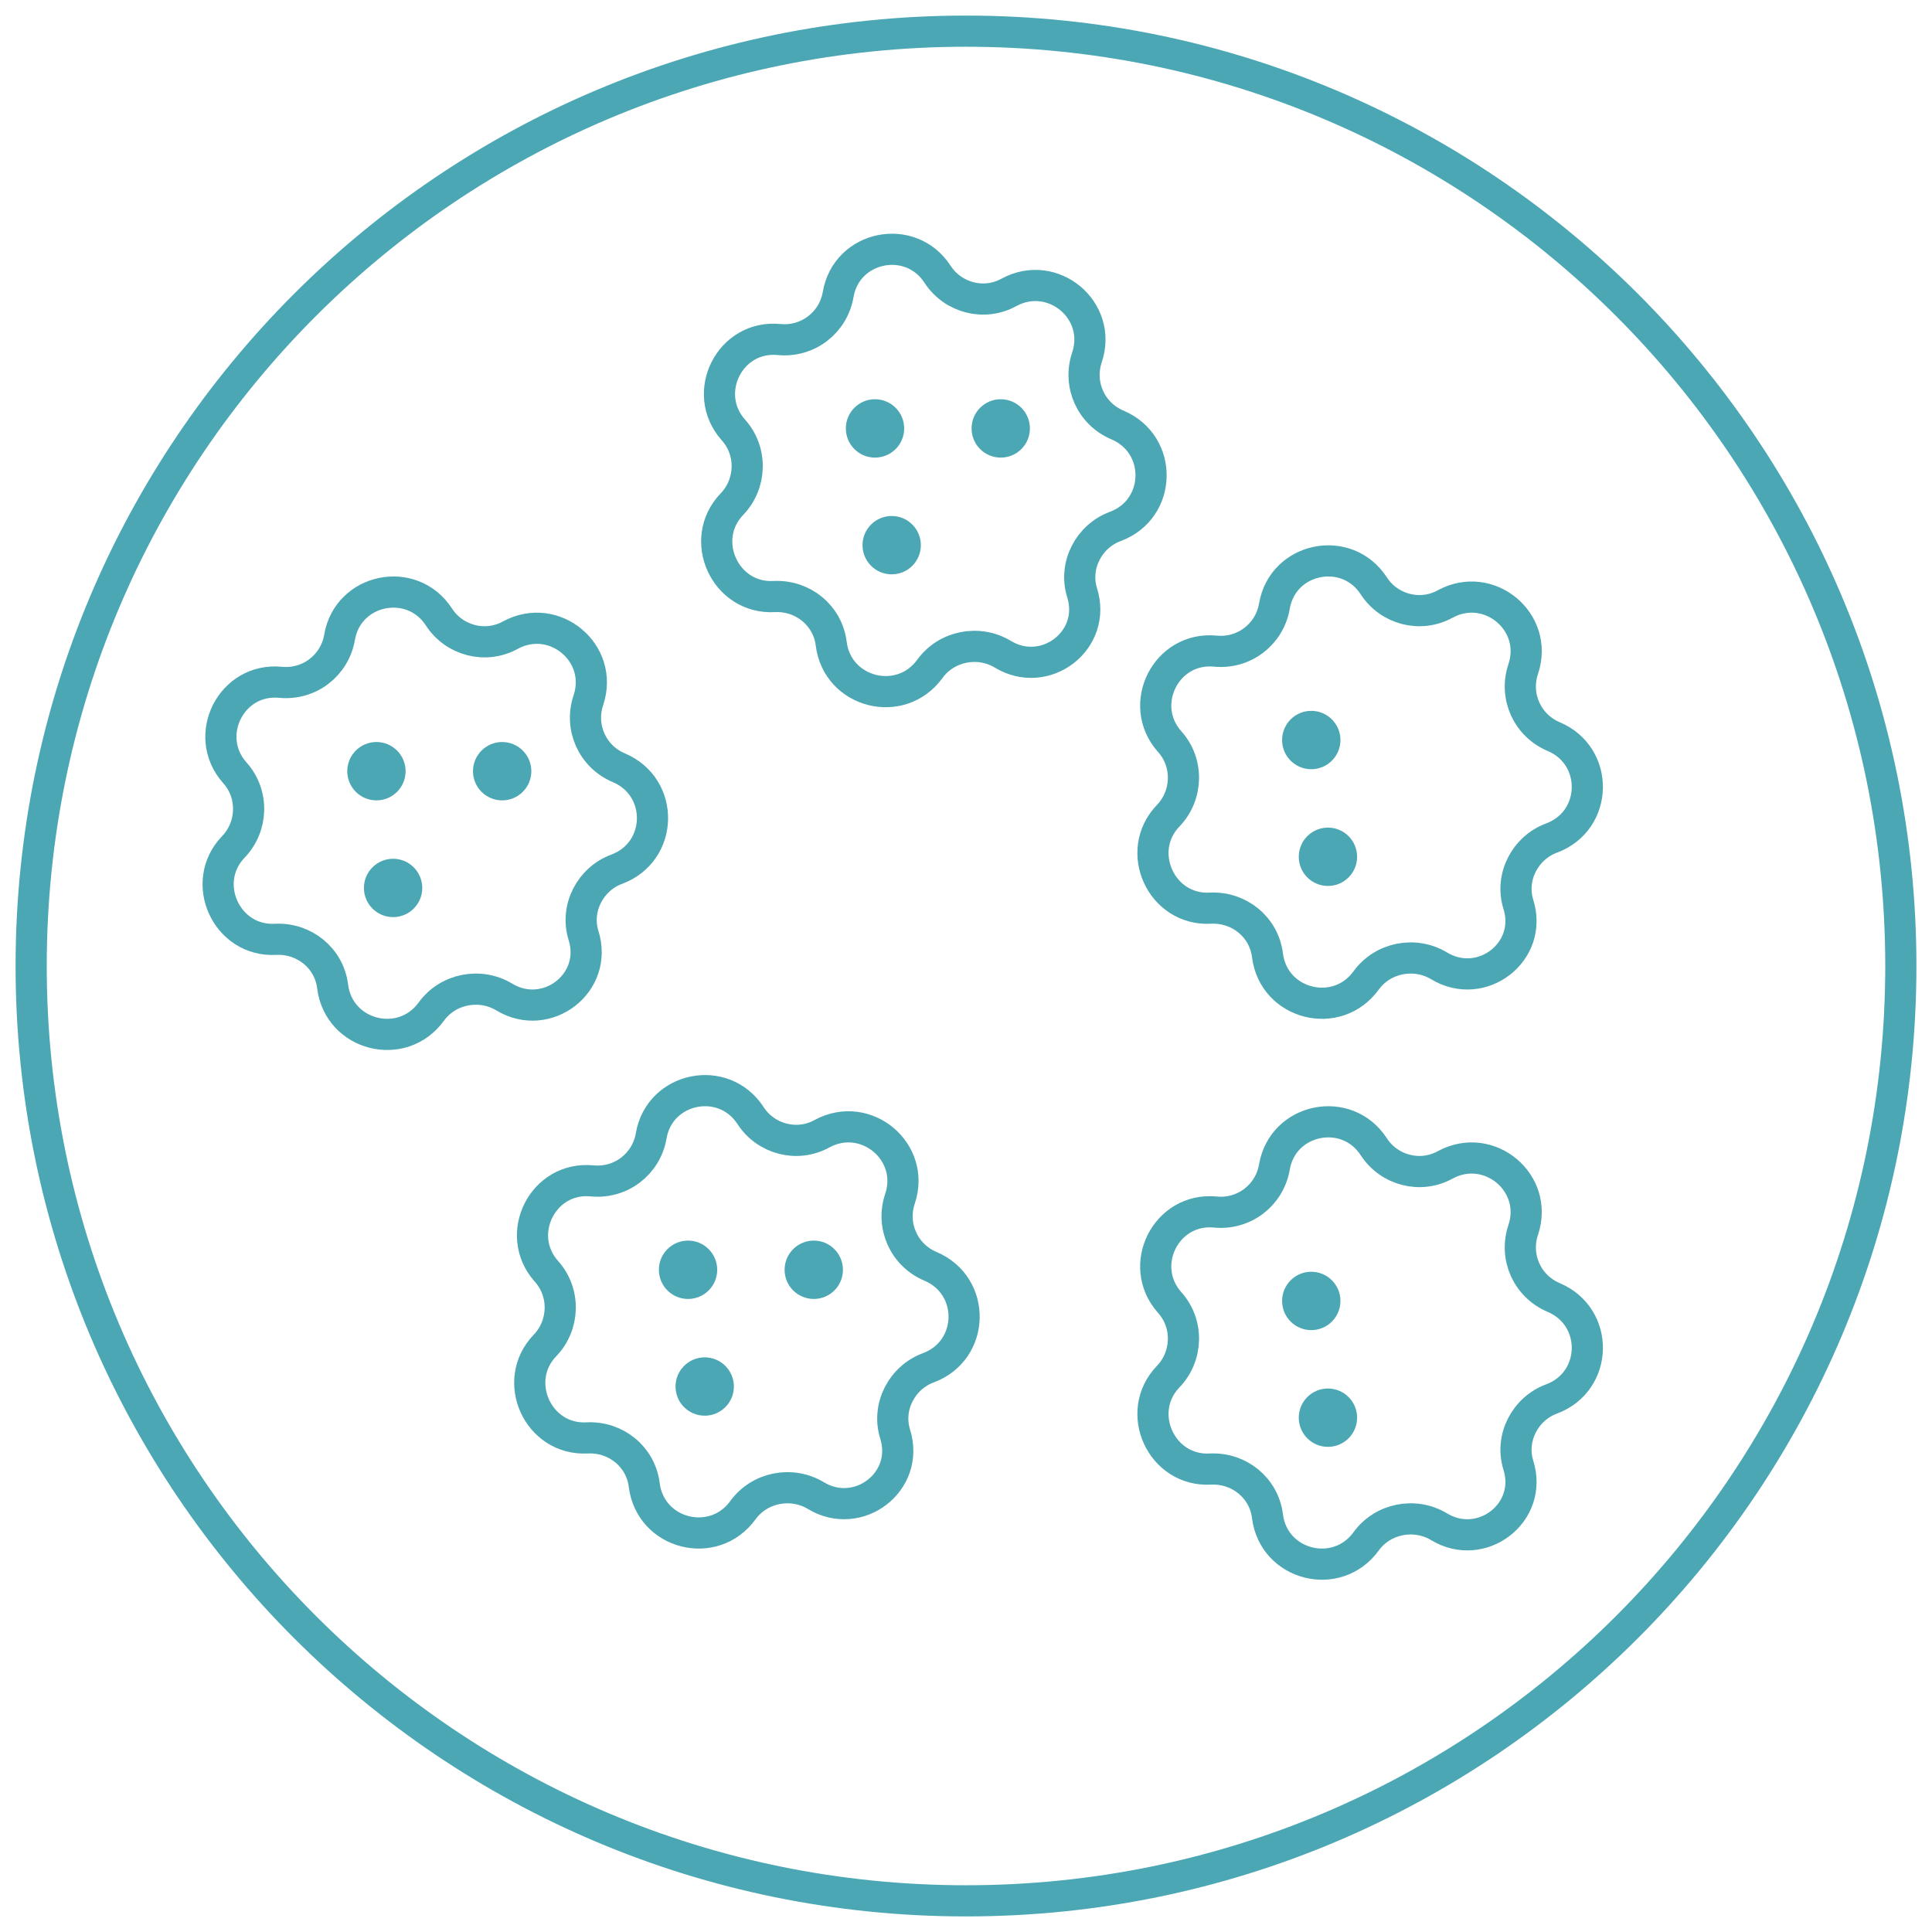 <?xml version="1.0" encoding="UTF-8"?> <svg xmlns="http://www.w3.org/2000/svg" width="62" height="62" viewBox="0 0 62 62" fill="none"><path d="M31 61C47.569 61 61 47.569 61 31C61 14.431 47.569 1 31 1C14.431 1 1 14.431 1 31C1 47.569 14.431 61 31 61Z" stroke="#4AA7B3" stroke-miterlimit="10" stroke-linecap="round" stroke-linejoin="round"></path><path d="M32.182 20.995C31.402 20.526 30.376 20.727 29.841 21.463C28.905 22.756 26.876 22.243 26.675 20.66C26.564 19.746 25.762 19.1 24.847 19.144C23.265 19.233 22.395 17.316 23.488 16.179C24.112 15.533 24.156 14.485 23.532 13.794C22.484 12.612 23.421 10.74 25.003 10.896C25.918 10.985 26.742 10.361 26.898 9.447C27.166 7.886 29.217 7.463 30.086 8.8C30.577 9.558 31.58 9.826 32.383 9.38C33.787 8.622 35.392 9.959 34.88 11.475C34.59 12.345 35.013 13.281 35.86 13.638C37.332 14.262 37.287 16.335 35.794 16.893C34.946 17.205 34.456 18.141 34.723 19.011C35.214 20.549 33.542 21.82 32.182 20.995Z" stroke="#4AA7B3" stroke-miterlimit="10" stroke-linecap="round" stroke-linejoin="round"></path><path d="M46.182 30.995C45.402 30.526 44.376 30.727 43.841 31.463C42.905 32.756 40.876 32.243 40.675 30.66C40.564 29.746 39.761 29.1 38.847 29.144C37.265 29.233 36.395 27.316 37.487 26.179C38.112 25.533 38.156 24.485 37.532 23.794C36.484 22.612 37.421 20.74 39.004 20.896C39.918 20.985 40.742 20.361 40.898 19.447C41.166 17.886 43.217 17.462 44.086 18.8C44.577 19.558 45.58 19.826 46.383 19.38C47.787 18.622 49.392 19.959 48.88 21.475C48.59 22.345 49.013 23.281 49.86 23.638C51.332 24.262 51.287 26.335 49.794 26.893C48.946 27.205 48.456 28.141 48.723 29.011C49.214 30.549 47.542 31.82 46.182 30.995Z" stroke="#4AA7B3" stroke-miterlimit="10" stroke-linecap="round" stroke-linejoin="round"></path><path d="M16.182 31.995C15.402 31.526 14.376 31.727 13.841 32.463C12.905 33.756 10.876 33.243 10.675 31.66C10.564 30.746 9.761 30.1 8.847 30.144C7.265 30.233 6.395 28.316 7.488 27.179C8.112 26.533 8.156 25.485 7.532 24.794C6.484 23.612 7.421 21.74 9.004 21.896C9.918 21.985 10.742 21.361 10.898 20.447C11.166 18.886 13.217 18.462 14.086 19.8C14.577 20.558 15.58 20.826 16.383 20.38C17.787 19.622 19.392 20.959 18.88 22.475C18.59 23.345 19.013 24.281 19.86 24.638C21.332 25.262 21.287 27.335 19.794 27.893C18.946 28.205 18.456 29.141 18.723 30.011C19.214 31.549 17.542 32.819 16.182 31.995Z" stroke="#4AA7B3" stroke-miterlimit="10" stroke-linecap="round" stroke-linejoin="round"></path><path d="M46.182 48.995C45.402 48.526 44.376 48.727 43.841 49.463C42.905 50.756 40.876 50.243 40.675 48.66C40.564 47.746 39.761 47.1 38.847 47.144C37.265 47.233 36.395 45.316 37.487 44.179C38.112 43.533 38.156 42.485 37.532 41.794C36.484 40.612 37.421 38.74 39.004 38.896C39.918 38.985 40.742 38.361 40.898 37.447C41.166 35.886 43.217 35.462 44.086 36.8C44.577 37.558 45.58 37.826 46.383 37.38C47.787 36.622 49.392 37.959 48.88 39.475C48.59 40.345 49.013 41.281 49.86 41.638C51.332 42.262 51.287 44.335 49.794 44.893C48.946 45.205 48.456 46.141 48.723 47.011C49.214 48.549 47.542 49.819 46.182 48.995Z" stroke="#4AA7B3" stroke-miterlimit="10" stroke-linecap="round" stroke-linejoin="round"></path><path d="M26.182 47.995C25.402 47.526 24.376 47.727 23.841 48.463C22.905 49.756 20.876 49.243 20.675 47.66C20.564 46.746 19.762 46.1 18.847 46.144C17.265 46.233 16.395 44.316 17.488 43.179C18.112 42.533 18.156 41.485 17.532 40.794C16.484 39.612 17.421 37.74 19.003 37.896C19.918 37.985 20.742 37.361 20.898 36.447C21.166 34.886 23.217 34.462 24.086 35.8C24.577 36.558 25.58 36.826 26.383 36.38C27.787 35.622 29.392 36.959 28.88 38.475C28.59 39.345 29.013 40.281 29.86 40.638C31.332 41.262 31.287 43.335 29.794 43.893C28.946 44.205 28.456 45.141 28.723 46.011C29.214 47.549 27.542 48.819 26.182 47.995Z" stroke="#4AA7B3" stroke-miterlimit="10" stroke-linecap="round" stroke-linejoin="round"></path><path d="M32.115 14.685C32.632 14.685 33.051 14.266 33.051 13.749C33.051 13.232 32.632 12.812 32.115 12.812C31.598 12.812 31.179 13.232 31.179 13.749C31.179 14.266 31.598 14.685 32.115 14.685Z" fill="#4AA7B3"></path><path d="M16.115 25.685C16.632 25.685 17.051 25.266 17.051 24.749C17.051 24.232 16.632 23.812 16.115 23.812C15.598 23.812 15.179 24.232 15.179 24.749C15.179 25.266 15.598 25.685 16.115 25.685Z" fill="#4AA7B3"></path><path d="M26.115 41.685C26.632 41.685 27.051 41.266 27.051 40.749C27.051 40.232 26.632 39.812 26.115 39.812C25.598 39.812 25.179 40.232 25.179 40.749C25.179 41.266 25.598 41.685 26.115 41.685Z" fill="#4AA7B3"></path><path d="M28.615 18.431C29.132 18.431 29.551 18.012 29.551 17.495C29.551 16.978 29.132 16.559 28.615 16.559C28.098 16.559 27.679 16.978 27.679 17.495C27.679 18.012 28.098 18.431 28.615 18.431Z" fill="#4AA7B3"></path><path d="M42.615 28.431C43.132 28.431 43.551 28.012 43.551 27.495C43.551 26.978 43.132 26.559 42.615 26.559C42.098 26.559 41.679 26.978 41.679 27.495C41.679 28.012 42.098 28.431 42.615 28.431Z" fill="#4AA7B3"></path><path d="M12.615 29.431C13.132 29.431 13.551 29.012 13.551 28.495C13.551 27.978 13.132 27.559 12.615 27.559C12.098 27.559 11.679 27.978 11.679 28.495C11.679 29.012 12.098 29.431 12.615 29.431Z" fill="#4AA7B3"></path><path d="M42.615 46.431C43.132 46.431 43.551 46.012 43.551 45.495C43.551 44.978 43.132 44.559 42.615 44.559C42.098 44.559 41.679 44.978 41.679 45.495C41.679 46.012 42.098 46.431 42.615 46.431Z" fill="#4AA7B3"></path><path d="M22.615 45.431C23.132 45.431 23.551 45.012 23.551 44.495C23.551 43.978 23.132 43.559 22.615 43.559C22.098 43.559 21.679 43.978 21.679 44.495C21.679 45.012 22.098 45.431 22.615 45.431Z" fill="#4AA7B3"></path><path d="M28.08 14.685C28.597 14.685 29.016 14.266 29.016 13.749C29.016 13.232 28.597 12.812 28.08 12.812C27.563 12.812 27.144 13.232 27.144 13.749C27.144 14.266 27.563 14.685 28.08 14.685Z" fill="#4AA7B3"></path><path d="M42.08 24.685C42.597 24.685 43.016 24.266 43.016 23.749C43.016 23.232 42.597 22.812 42.08 22.812C41.563 22.812 41.144 23.232 41.144 23.749C41.144 24.266 41.563 24.685 42.08 24.685Z" fill="#4AA7B3"></path><path d="M12.08 25.685C12.597 25.685 13.016 25.266 13.016 24.749C13.016 24.232 12.597 23.812 12.08 23.812C11.563 23.812 11.144 24.232 11.144 24.749C11.144 25.266 11.563 25.685 12.08 25.685Z" fill="#4AA7B3"></path><path d="M42.08 42.685C42.597 42.685 43.016 42.266 43.016 41.749C43.016 41.232 42.597 40.812 42.08 40.812C41.563 40.812 41.144 41.232 41.144 41.749C41.144 42.266 41.563 42.685 42.08 42.685Z" fill="#4AA7B3"></path><path d="M22.08 41.685C22.597 41.685 23.016 41.266 23.016 40.749C23.016 40.232 22.597 39.812 22.08 39.812C21.563 39.812 21.144 40.232 21.144 40.749C21.144 41.266 21.563 41.685 22.08 41.685Z" fill="#4AA7B3"></path></svg> 